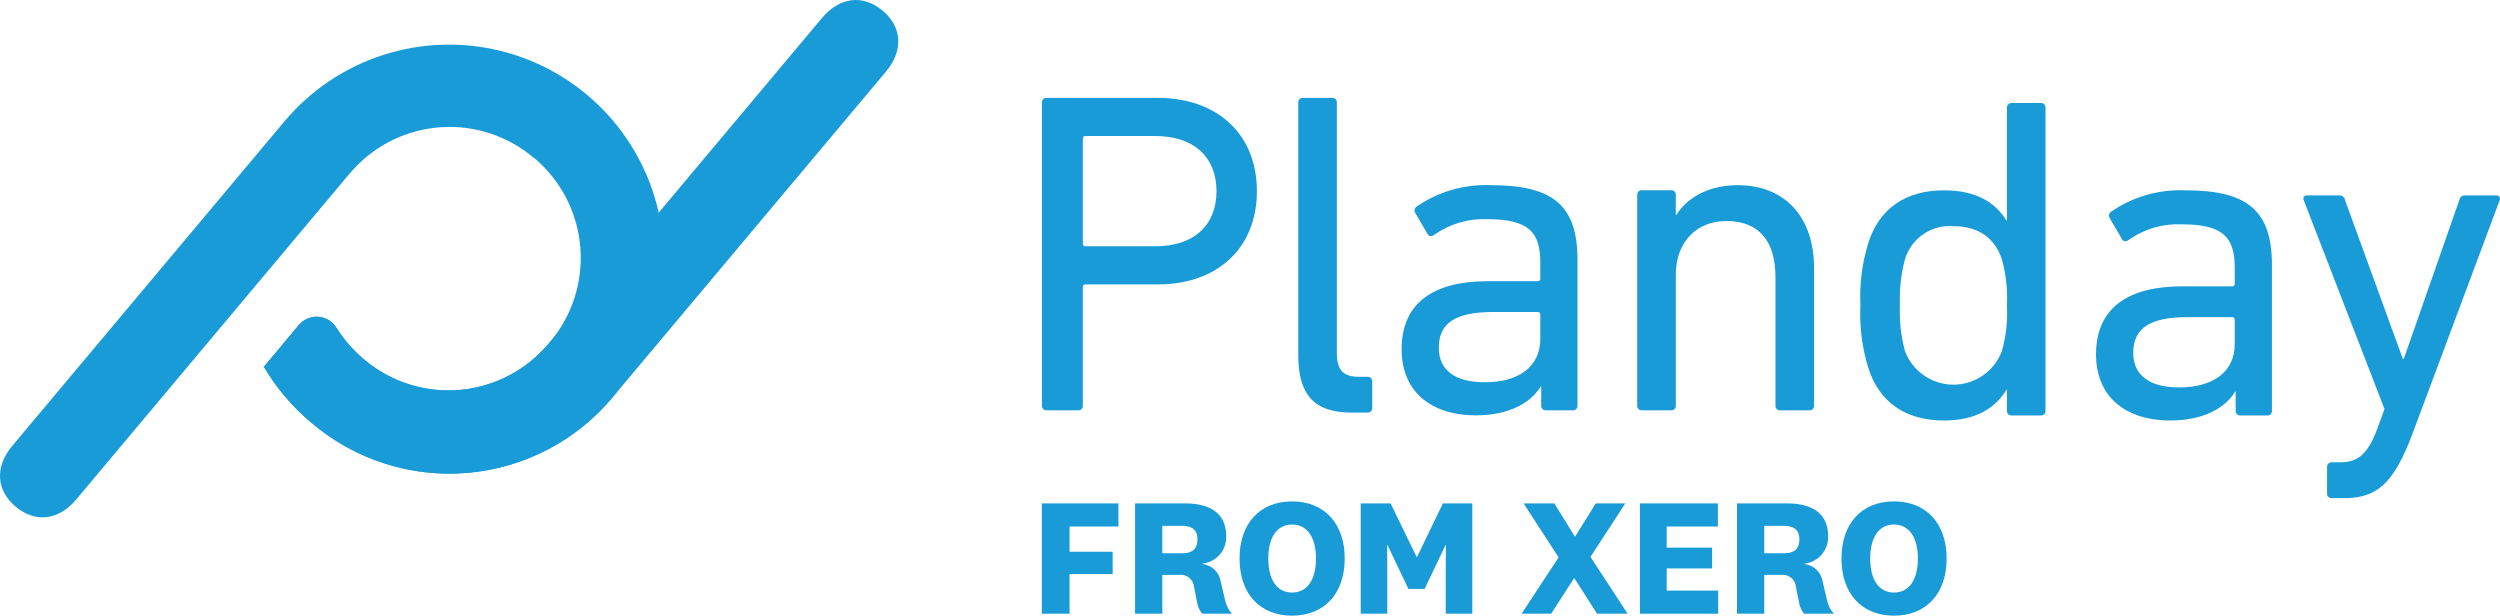 <?xml version="1.0" encoding="UTF-8"?>
<svg xmlns="http://www.w3.org/2000/svg" width="268" height="66" viewBox="0 0 268 66" fill="none">
  <path d="M111.685 65.788V53.964H119.896V56.442H114.657V59.149H119.276V61.539H114.657V65.788L111.685 65.788Z" fill="#199BD7"></path>
  <path d="M128.883 65.788C128.57 65.423 128.373 64.974 128.317 64.496L127.999 62.92C127.983 62.724 127.926 62.534 127.833 62.361C127.74 62.188 127.612 62.035 127.458 61.914C127.303 61.793 127.125 61.705 126.935 61.656C126.745 61.607 126.546 61.597 126.352 61.629H124.601V65.788H121.681V53.964H127.061C129.785 53.964 131.449 55.078 131.449 57.468C131.478 58.192 131.231 58.9 130.758 59.449C130.285 59.998 129.621 60.347 128.901 60.425V60.46C129.39 60.516 129.848 60.732 130.203 61.074C130.558 61.416 130.79 61.866 130.865 62.353L131.343 64.389C131.457 64.912 131.707 65.394 132.068 65.788H128.883ZM126.742 56.371H124.601V59.309H126.76C127.821 59.309 128.37 58.832 128.37 57.804C128.37 56.883 127.856 56.371 126.742 56.371Z" fill="#199BD7"></path>
  <path d="M144.153 59.875C144.153 63.663 141.941 66 138.508 66C135.075 66 132.88 63.663 132.88 59.875C132.88 56.087 135.075 53.75 138.508 53.75C141.941 53.75 144.153 56.087 144.153 59.875ZM135.96 59.875C135.96 62.106 136.862 63.522 138.508 63.522C140.154 63.522 141.074 62.106 141.074 59.875C141.074 57.645 140.154 56.23 138.508 56.23C136.862 56.23 135.96 57.645 135.96 59.875Z" fill="#199BD7"></path>
  <path d="M152.716 63.132H150.982L148.734 58.423H148.699L148.717 60.849V65.788H145.868V53.964H149.07L151.866 59.716H151.902L154.68 53.964H157.83V65.788H154.981V60.849L154.998 58.423H154.963L152.716 63.132Z" fill="#199BD7"></path>
  <path d="M168.781 61.999H168.728L166.286 65.788H163.118L167.082 59.751L163.331 53.964H166.622L168.816 57.504H168.869L171.063 53.964H174.231L170.497 59.699L174.479 65.788H171.206L168.781 61.999Z" fill="#199BD7"></path>
  <path d="M184.192 65.788H175.804V53.964H184.157V56.442H178.671V58.708H183.537V60.937H178.671V63.31H184.192V65.788Z" fill="#199BD7"></path>
  <path d="M193.409 65.788C193.097 65.423 192.899 64.974 192.843 64.496L192.525 62.92C192.509 62.724 192.453 62.534 192.36 62.361C192.267 62.188 192.139 62.035 191.984 61.914C191.83 61.793 191.651 61.705 191.461 61.656C191.271 61.607 191.073 61.597 190.879 61.629H189.127V65.788H186.207V53.964H191.587C194.312 53.964 195.975 55.078 195.975 57.468C196.004 58.192 195.757 58.9 195.284 59.449C194.811 59.998 194.147 60.347 193.427 60.425V60.46C193.917 60.516 194.374 60.732 194.729 61.074C195.084 61.416 195.317 61.866 195.391 62.353L195.869 64.389C195.983 64.912 196.234 65.394 196.595 65.788H193.409ZM191.268 56.371H189.127V59.309H191.286C192.347 59.309 192.896 58.832 192.896 57.804C192.896 56.883 192.383 56.371 191.268 56.371Z" fill="#199BD7"></path>
  <path d="M208.679 59.875C208.679 63.663 206.466 66 203.033 66C199.6 66 197.406 63.663 197.406 59.875C197.406 56.087 199.6 53.75 203.033 53.75C206.466 53.75 208.679 56.087 208.679 59.875ZM200.485 59.875C200.485 62.106 201.388 63.522 203.033 63.522C204.679 63.522 205.599 62.106 205.599 59.875C205.599 57.645 204.679 56.23 203.033 56.23C201.388 56.23 200.485 57.645 200.485 59.875Z" fill="#199BD7"></path>
  <path d="M215.635 44.536C215.569 44.54 215.503 44.53 215.442 44.507C215.38 44.483 215.324 44.447 215.278 44.401C215.231 44.354 215.195 44.298 215.172 44.237C215.148 44.175 215.138 44.109 215.142 44.044V41.778H215.093C213.961 43.649 211.942 45.078 208.397 45.078C204.311 45.078 201.455 43.157 200.274 39.414C199.61 37.246 199.327 34.98 199.437 32.716C199.33 30.468 199.613 28.218 200.274 26.067C201.455 22.323 204.311 20.403 208.397 20.403C211.942 20.403 213.961 21.782 215.093 23.653H215.142V11.537C215.138 11.472 215.148 11.406 215.172 11.344C215.195 11.283 215.231 11.227 215.278 11.18C215.324 11.134 215.38 11.097 215.442 11.074C215.503 11.051 215.569 11.04 215.635 11.044H218.786C218.851 11.04 218.917 11.05 218.979 11.074C219.04 11.097 219.096 11.133 219.143 11.18C219.189 11.227 219.225 11.283 219.249 11.344C219.272 11.406 219.282 11.472 219.278 11.537V44.044C219.282 44.109 219.272 44.175 219.249 44.237C219.225 44.298 219.189 44.354 219.143 44.401C219.096 44.447 219.04 44.483 218.979 44.507C218.917 44.53 218.851 44.54 218.786 44.536H215.635ZM214.601 37.641C215.05 36.04 215.233 34.376 215.142 32.716C215.23 31.055 215.047 29.392 214.601 27.791C213.813 25.426 211.991 24.244 209.382 24.244C208.246 24.158 207.114 24.463 206.174 25.108C205.234 25.753 204.542 26.699 204.212 27.791C203.789 29.396 203.606 31.056 203.671 32.716C203.6 34.375 203.783 36.036 204.212 37.641C204.61 38.697 205.32 39.607 206.248 40.25C207.176 40.892 208.278 41.236 209.407 41.236C210.535 41.236 211.637 40.892 212.565 40.25C213.493 39.607 214.203 38.697 214.601 37.641H214.601Z" fill="#199BD7"></path>
  <path d="M240.155 44.536C240.089 44.54 240.023 44.53 239.962 44.507C239.9 44.483 239.844 44.447 239.798 44.401C239.751 44.354 239.715 44.298 239.692 44.237C239.669 44.175 239.659 44.109 239.663 44.044V41.975H239.613C238.53 43.748 236.216 45.078 232.622 45.078C228.142 45.078 224.695 42.763 224.695 37.985C224.695 33.011 228.142 30.696 233.902 30.696H239.269C239.309 30.702 239.35 30.698 239.388 30.685C239.427 30.673 239.462 30.651 239.491 30.622C239.519 30.594 239.541 30.559 239.554 30.52C239.566 30.482 239.57 30.441 239.564 30.401V28.677C239.564 25.426 238.284 24.047 233.902 24.047C231.865 23.954 229.855 24.544 228.191 25.722C227.945 25.919 227.649 25.919 227.502 25.672L226.172 23.407C226.101 23.3 226.071 23.171 226.089 23.043C226.107 22.916 226.172 22.8 226.271 22.718C228.621 21.089 231.44 20.276 234.296 20.403C240.992 20.403 243.552 22.619 243.552 28.431V44.044C243.556 44.109 243.546 44.175 243.523 44.237C243.5 44.298 243.463 44.354 243.417 44.401C243.37 44.447 243.315 44.483 243.253 44.507C243.191 44.53 243.126 44.54 243.06 44.536H240.155ZM239.564 36.902V34.292C239.57 34.252 239.566 34.211 239.554 34.172C239.541 34.134 239.519 34.099 239.49 34.07C239.462 34.041 239.427 34.02 239.388 34.007C239.35 33.994 239.309 33.99 239.269 33.996H234.542C230.456 33.996 228.683 35.178 228.683 37.838C228.683 40.251 230.456 41.532 233.607 41.532C237.299 41.532 239.564 39.808 239.564 36.902V36.902Z" fill="#199BD7"></path>
  <path d="M249.954 53.401C249.889 53.405 249.823 53.395 249.761 53.372C249.7 53.349 249.644 53.313 249.598 53.266C249.551 53.219 249.515 53.164 249.492 53.102C249.468 53.041 249.458 52.975 249.462 52.909V50.052C249.458 49.987 249.468 49.921 249.492 49.859C249.515 49.798 249.551 49.742 249.598 49.695C249.644 49.649 249.7 49.613 249.761 49.589C249.823 49.566 249.889 49.556 249.954 49.56H250.841C252.761 49.56 253.795 48.723 254.829 46.014L255.617 43.847L246.951 21.437C246.853 21.142 247 20.944 247.345 20.944H250.791C250.933 20.939 251.072 20.986 251.181 21.077C251.29 21.168 251.362 21.296 251.382 21.437L257.586 38.478H257.684L263.642 21.437C263.662 21.296 263.734 21.168 263.843 21.077C263.952 20.986 264.091 20.939 264.232 20.944H267.581C267.876 20.944 268.073 21.142 267.974 21.437L258.669 46.359C256.601 51.924 254.779 53.401 251.235 53.401H249.954Z" fill="#199BD7"></path>
  <path d="M112.19 43.986C112.125 43.989 112.059 43.979 111.997 43.956C111.936 43.933 111.88 43.897 111.834 43.85C111.787 43.803 111.751 43.748 111.728 43.686C111.704 43.624 111.694 43.559 111.698 43.493V10.987C111.694 10.921 111.704 10.855 111.728 10.793C111.751 10.732 111.787 10.676 111.834 10.63C111.88 10.583 111.936 10.547 111.997 10.523C112.059 10.5 112.125 10.49 112.19 10.494H124.106C130.555 10.494 134.74 14.434 134.74 20.492C134.74 26.55 130.555 30.49 124.106 30.49H116.376C116.336 30.485 116.295 30.488 116.256 30.501C116.218 30.514 116.183 30.535 116.154 30.564C116.125 30.593 116.104 30.628 116.091 30.666C116.078 30.705 116.074 30.746 116.08 30.786V43.493C116.084 43.559 116.074 43.624 116.051 43.686C116.027 43.748 115.991 43.803 115.945 43.85C115.898 43.897 115.842 43.933 115.781 43.956C115.719 43.979 115.654 43.989 115.588 43.986H112.19ZM130.408 20.492C130.408 16.848 127.995 14.582 123.859 14.582H116.376C116.336 14.576 116.295 14.58 116.256 14.592C116.218 14.605 116.183 14.627 116.154 14.656C116.125 14.684 116.104 14.719 116.091 14.758C116.078 14.796 116.074 14.837 116.08 14.877V26.107C116.074 26.147 116.078 26.188 116.091 26.227C116.104 26.265 116.125 26.3 116.154 26.328C116.183 26.357 116.218 26.379 116.256 26.392C116.295 26.404 116.336 26.408 116.376 26.402H123.859C127.995 26.402 130.408 24.137 130.408 20.492Z" fill="#199BD7"></path>
  <path d="M144.934 44.232C140.798 44.232 139.173 42.262 139.173 38.026V10.987C139.169 10.921 139.179 10.855 139.202 10.793C139.226 10.732 139.262 10.676 139.308 10.629C139.355 10.583 139.411 10.547 139.472 10.523C139.534 10.5 139.6 10.49 139.665 10.494H142.816C142.882 10.49 142.948 10.5 143.01 10.523C143.071 10.547 143.127 10.583 143.173 10.629C143.22 10.676 143.256 10.732 143.279 10.793C143.303 10.855 143.313 10.921 143.309 10.987V37.78C143.309 39.75 144.047 40.39 145.672 40.39H146.608C146.673 40.386 146.739 40.396 146.801 40.419C146.862 40.443 146.918 40.479 146.964 40.525C147.011 40.572 147.047 40.628 147.07 40.689C147.094 40.751 147.104 40.817 147.1 40.882V43.739C147.104 43.805 147.094 43.871 147.07 43.932C147.047 43.994 147.011 44.05 146.965 44.096C146.918 44.143 146.862 44.179 146.801 44.202C146.739 44.226 146.673 44.236 146.608 44.232H144.934Z" fill="#199BD7"></path>
  <path d="M165.712 43.986C165.646 43.989 165.58 43.98 165.519 43.956C165.457 43.933 165.401 43.897 165.355 43.85C165.308 43.803 165.272 43.748 165.249 43.686C165.225 43.624 165.215 43.559 165.219 43.493V41.425H165.17C164.087 43.197 161.773 44.527 158.178 44.527C153.698 44.527 150.252 42.212 150.252 37.435C150.252 32.461 153.698 30.145 159.459 30.145H164.826C164.866 30.151 164.907 30.148 164.945 30.135C164.984 30.122 165.019 30.1 165.047 30.072C165.076 30.043 165.098 30.008 165.11 29.97C165.123 29.931 165.127 29.89 165.121 29.85V28.126C165.121 24.876 163.841 23.497 159.459 23.497C157.422 23.404 155.412 23.993 153.747 25.171C153.501 25.368 153.206 25.368 153.058 25.122L151.729 22.856C151.657 22.75 151.628 22.62 151.646 22.493C151.664 22.366 151.729 22.25 151.827 22.167C154.178 20.539 156.996 19.726 159.853 19.852C166.549 19.852 169.109 22.068 169.109 27.88V43.493C169.113 43.559 169.103 43.624 169.08 43.686C169.056 43.748 169.02 43.803 168.974 43.85C168.927 43.897 168.871 43.933 168.81 43.956C168.748 43.98 168.682 43.989 168.617 43.986H165.712ZM165.121 36.352V33.741C165.127 33.701 165.123 33.66 165.11 33.621C165.097 33.583 165.076 33.548 165.047 33.519C165.018 33.491 164.984 33.469 164.945 33.456C164.907 33.443 164.866 33.44 164.826 33.445H160.099C156.012 33.445 154.24 34.628 154.24 37.287C154.24 39.701 156.012 40.981 159.164 40.981C162.856 40.981 165.121 39.257 165.121 36.352Z" fill="#199BD7"></path>
  <path d="M190.823 43.985C190.757 43.989 190.691 43.979 190.63 43.956C190.568 43.933 190.512 43.897 190.466 43.85C190.419 43.803 190.383 43.748 190.36 43.686C190.336 43.624 190.326 43.559 190.33 43.493V29.702C190.33 25.91 188.607 23.693 185.062 23.693C181.862 23.693 179.646 25.959 179.646 29.456V43.493C179.65 43.559 179.64 43.624 179.617 43.686C179.594 43.748 179.557 43.803 179.511 43.85C179.464 43.897 179.409 43.933 179.347 43.956C179.285 43.979 179.22 43.989 179.154 43.985H176.003C175.937 43.989 175.871 43.979 175.81 43.956C175.748 43.933 175.693 43.897 175.646 43.85C175.599 43.803 175.563 43.748 175.54 43.686C175.517 43.624 175.507 43.559 175.511 43.493V20.886C175.507 20.82 175.517 20.754 175.54 20.693C175.563 20.631 175.6 20.576 175.646 20.529C175.693 20.482 175.748 20.446 175.81 20.423C175.871 20.4 175.937 20.39 176.003 20.393H179.154C179.22 20.39 179.285 20.4 179.347 20.423C179.408 20.446 179.464 20.482 179.511 20.529C179.557 20.576 179.594 20.631 179.617 20.693C179.64 20.754 179.65 20.82 179.646 20.886V23.053H179.695C180.828 21.231 183.093 19.852 186.293 19.852C191.414 19.852 194.466 23.349 194.466 28.717V43.493C194.47 43.559 194.46 43.624 194.437 43.686C194.413 43.748 194.377 43.803 194.331 43.85C194.284 43.897 194.228 43.933 194.167 43.956C194.105 43.979 194.039 43.989 193.974 43.985H190.823Z" fill="#199BD7"></path>
  <path d="M70.61 22.777C69.671 18.593 67.583 14.753 64.581 11.691C61.579 8.629 57.782 6.466 53.618 5.445C49.454 4.425 45.087 4.587 41.01 5.913C36.933 7.24 33.307 9.678 30.54 12.954L30.54 12.954L30.539 12.955L30.539 12.955L1.328 47.78C-0.568 50.039 -0.42 52.553 1.683 54.318C3.786 56.083 6.286 55.792 8.181 53.533L25.672 32.681L37.313 18.803L37.315 18.805C37.341 18.773 37.366 18.74 37.393 18.708C37.552 18.518 37.714 18.334 37.88 18.156C37.907 18.127 37.934 18.099 37.961 18.07C40.406 15.437 43.77 13.848 47.356 13.632C50.941 13.417 54.472 14.592 57.214 16.913C57.214 16.913 57.247 16.934 57.309 16.968C58.716 18.16 59.874 19.618 60.716 21.259C61.557 22.9 62.066 24.692 62.213 26.53C62.36 28.369 62.142 30.218 61.572 31.972C61.001 33.726 60.09 35.35 58.889 36.75C58.73 36.94 58.348 37.359 58.321 37.388C55.862 40.034 52.475 41.626 48.869 41.831C45.263 42.037 41.718 40.84 38.974 38.49C37.836 37.529 36.854 36.396 36.064 35.133C35.856 34.797 35.572 34.516 35.234 34.312C34.897 34.108 34.515 33.987 34.122 33.959C33.728 33.931 33.334 33.997 32.971 34.151C32.608 34.306 32.286 34.544 32.033 34.846L28.287 39.324C29.633 41.599 31.357 43.627 33.385 45.321C35.685 47.283 38.352 48.768 41.23 49.689C44.109 50.611 47.142 50.95 50.153 50.688C53.164 50.426 56.093 49.567 58.77 48.162C61.446 46.757 63.816 44.834 65.743 42.504C65.743 42.504 72.17 35.047 70.61 22.777Z" fill="#199BD7"></path>
  <path d="M70.625 22.781L88.116 1.929C90.011 -0.331 92.511 -0.622 94.614 1.143C96.717 2.909 96.865 5.422 94.97 7.682L65.743 42.504C63.816 44.834 61.446 46.757 58.77 48.162C56.093 49.567 53.164 50.426 50.153 50.688C47.142 50.95 44.109 50.611 41.23 49.689C38.352 48.768 35.685 47.283 33.385 45.321C31.357 43.627 29.633 41.599 28.287 39.324L32.033 34.846C32.286 34.544 32.608 34.306 32.971 34.151C33.334 33.997 33.728 33.931 34.122 33.959C34.515 33.987 34.897 34.108 35.234 34.312C35.572 34.516 35.856 34.797 36.064 35.133C36.859 36.398 37.846 37.532 38.989 38.494C41.73 40.839 45.271 42.033 48.872 41.828C52.472 41.623 55.855 40.033 58.312 37.392C58.319 37.385 58.764 36.894 58.88 36.755L70.625 22.781Z" fill="#199BD7"></path>
</svg>
